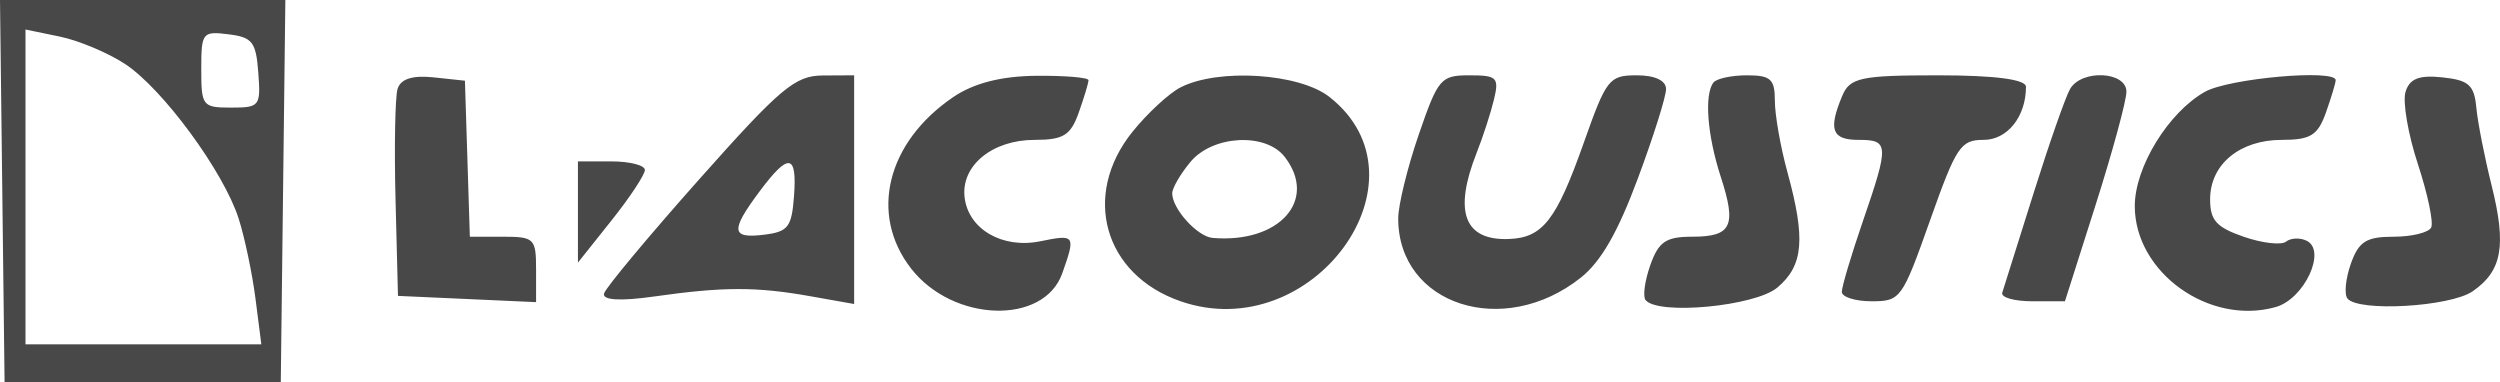 <?xml version="1.0" encoding="UTF-8"?> <svg xmlns="http://www.w3.org/2000/svg" width="2474" height="378" viewBox="0 0 2474 378" fill="none"> <path fill-rule="evenodd" clip-rule="evenodd" d="M2.261 189L4.523 378H141.195H277.867L280.128 189L282.389 0H141.195H0L2.261 189ZM123.692 63.27C160.933 87.696 221.293 169.802 236.153 216.259C242.133 234.946 249.629 270.584 252.818 295.479L258.617 340.732H141.924H25.23V184.975V29.218L59.125 36.192C77.762 40.025 106.82 52.207 123.692 63.27ZM255.61 71.873C258.103 105.063 257.001 106.479 228.69 106.479C200.386 106.479 199.177 104.924 199.177 68.54C199.177 32.146 200.278 30.73 226.097 33.935C249.77 36.863 253.332 41.442 255.61 71.873ZM393.425 88.037C390.99 96.182 390.087 145.589 391.42 197.827L393.831 292.817L462.167 295.905L530.503 299.003V266.623C530.503 236.021 528.722 234.254 497.735 234.254H464.966L462.531 157.056L460.096 79.859L428.968 76.548C408.144 74.333 396.374 78.134 393.425 88.037ZM692.024 177.341C641.911 233.71 599.51 284.575 597.795 290.368C595.799 297.108 613.69 298.194 647.494 293.392C715.739 283.692 748.391 283.628 801.776 293.126L845.262 300.845V187.69V74.535L814.201 74.695C786.841 74.833 772.28 87.068 692.024 177.341ZM943.335 96.065C877.509 140.765 859.94 212.17 901.605 265.729C943.095 319.064 1032.97 321.928 1051.2 270.499C1064.63 232.624 1063.99 231.687 1029.56 238.747C991.932 246.467 958.096 226.768 954.542 195.091C951.03 163.775 982.042 138.423 1023.86 138.423C1052.37 138.423 1059.54 133.972 1067.57 111.302C1072.87 96.385 1077.19 82.01 1077.19 79.359C1077.19 76.707 1053.9 74.748 1025.42 75.004C990.806 75.323 963.604 82.298 943.335 96.065ZM1168.31 86.439C1156.92 92.253 1135.48 112.058 1120.68 130.447C1070.13 193.259 1092.45 271.883 1168.29 298.13C1298.83 343.32 1419.61 177.436 1315.54 95.874C1285.67 72.469 1205.75 67.348 1168.31 86.439ZM1403.92 133.407C1392.78 165.777 1383.67 203.045 1383.67 216.216C1383.67 301.814 1487.83 335.579 1564.36 274.769C1584.27 258.957 1600.86 230.165 1620.66 177.053C1636.1 135.643 1648.73 95.629 1648.73 88.143C1648.73 79.699 1637.76 74.535 1619.82 74.535C1592.39 74.535 1589.7 77.942 1567.38 141.085C1540.19 217.941 1526.69 235.297 1493.11 236.522C1448.92 238.14 1438.25 209.497 1461.31 151.2C1467.57 135.388 1475.27 111.664 1478.43 98.493C1483.66 76.697 1481.47 74.535 1454.17 74.535C1425.75 74.535 1423.1 77.634 1403.92 133.407ZM1695.67 81.637C1686.38 93.563 1689.48 133.769 1702.83 174.86C1718.74 223.797 1713.73 234.254 1674.41 234.254C1648.65 234.254 1641.35 239.205 1633.18 262.247C1627.72 277.644 1625.57 293.222 1628.4 296.852C1640.35 312.217 1736.81 303.145 1758.84 284.586C1784.7 262.811 1786.99 236.522 1768.83 170.366C1762 145.471 1756.41 113.719 1756.41 99.813C1756.41 78.262 1752.33 74.535 1728.8 74.535C1713.61 74.535 1698.7 77.73 1695.67 81.637ZM1822.96 95.128C1809.1 128.435 1812.86 138.423 1839.24 138.423C1869.37 138.423 1869.61 143.065 1843.38 219.304C1831.99 252.408 1822.67 283.692 1822.67 288.813C1822.67 293.946 1835.94 298.141 1852.14 298.141C1880.76 298.141 1882.4 295.873 1909.91 218.282C1935.95 144.822 1940.2 138.423 1962.99 138.423C1986.52 138.423 2004.9 115.381 2004.9 85.886C2004.9 78.571 1974.05 74.535 1918.22 74.535C1841 74.535 1830.6 76.782 1822.96 95.128ZM2048.66 87.845C2044.29 95.171 2027.99 141.638 2012.45 191.119C1996.91 240.6 1982.95 284.916 1981.44 289.612C1979.91 294.308 1993.26 298.141 2011.07 298.141H2043.47L2073.89 202.544C2090.62 149.976 2104.3 99.664 2104.3 90.741C2104.3 70.67 2060.32 68.381 2048.66 87.845ZM2182.01 90.837C2145.79 111.249 2112.58 165.351 2112.58 203.95C2112.58 269.594 2186.33 322.407 2252.07 303.838C2280.29 295.873 2302.63 248.085 2282.74 238.278C2276.14 235.02 2266.94 235.404 2262.27 239.109C2257.6 242.814 2238.79 240.664 2220.46 234.317C2193.27 224.915 2187.13 218.069 2187.13 197.178C2187.13 162.689 2216.41 138.423 2258.05 138.423C2286.56 138.423 2293.73 133.972 2301.76 111.302C2307.06 96.385 2311.38 82.01 2311.38 79.359C2311.38 68.125 2205.65 77.506 2182.01 90.837ZM2380.47 91.071C2377.55 100.867 2383.06 132.981 2392.74 162.412C2402.41 191.843 2408.34 220.049 2405.92 225.086C2403.5 230.133 2386.75 234.254 2368.7 234.254C2341.71 234.254 2334.19 238.992 2326.42 260.916C2321.23 275.589 2319.69 291.081 2323.01 295.351C2333.55 308.895 2424.48 303.71 2446.92 288.27C2476.11 268.188 2480.6 243.145 2465.68 183.463C2458.76 155.768 2451.96 121.12 2450.58 106.479C2448.46 84.097 2443.09 79.327 2416.92 76.548C2393.85 74.099 2384.42 77.847 2380.47 91.071ZM1271.26 155.15C1304.49 197.88 1266.15 241.047 1199.96 235.435C1184.91 234.158 1160.02 206.665 1160.02 191.321C1160.02 186.104 1168.18 172.07 1178.15 160.134C1200.16 133.769 1252.45 130.98 1271.26 155.15ZM571.918 209.795V259.872L605.051 218.282C623.274 195.41 638.184 172.868 638.184 168.205C638.184 163.541 623.274 159.718 605.051 159.718H571.918V209.795ZM785.732 194.324C783.454 224.756 779.892 229.334 756.219 232.262C723.492 236.319 722.622 228.397 751.555 189.586C780.521 150.721 788.921 151.881 785.732 194.324Z" fill="#484848"></path> </svg> 